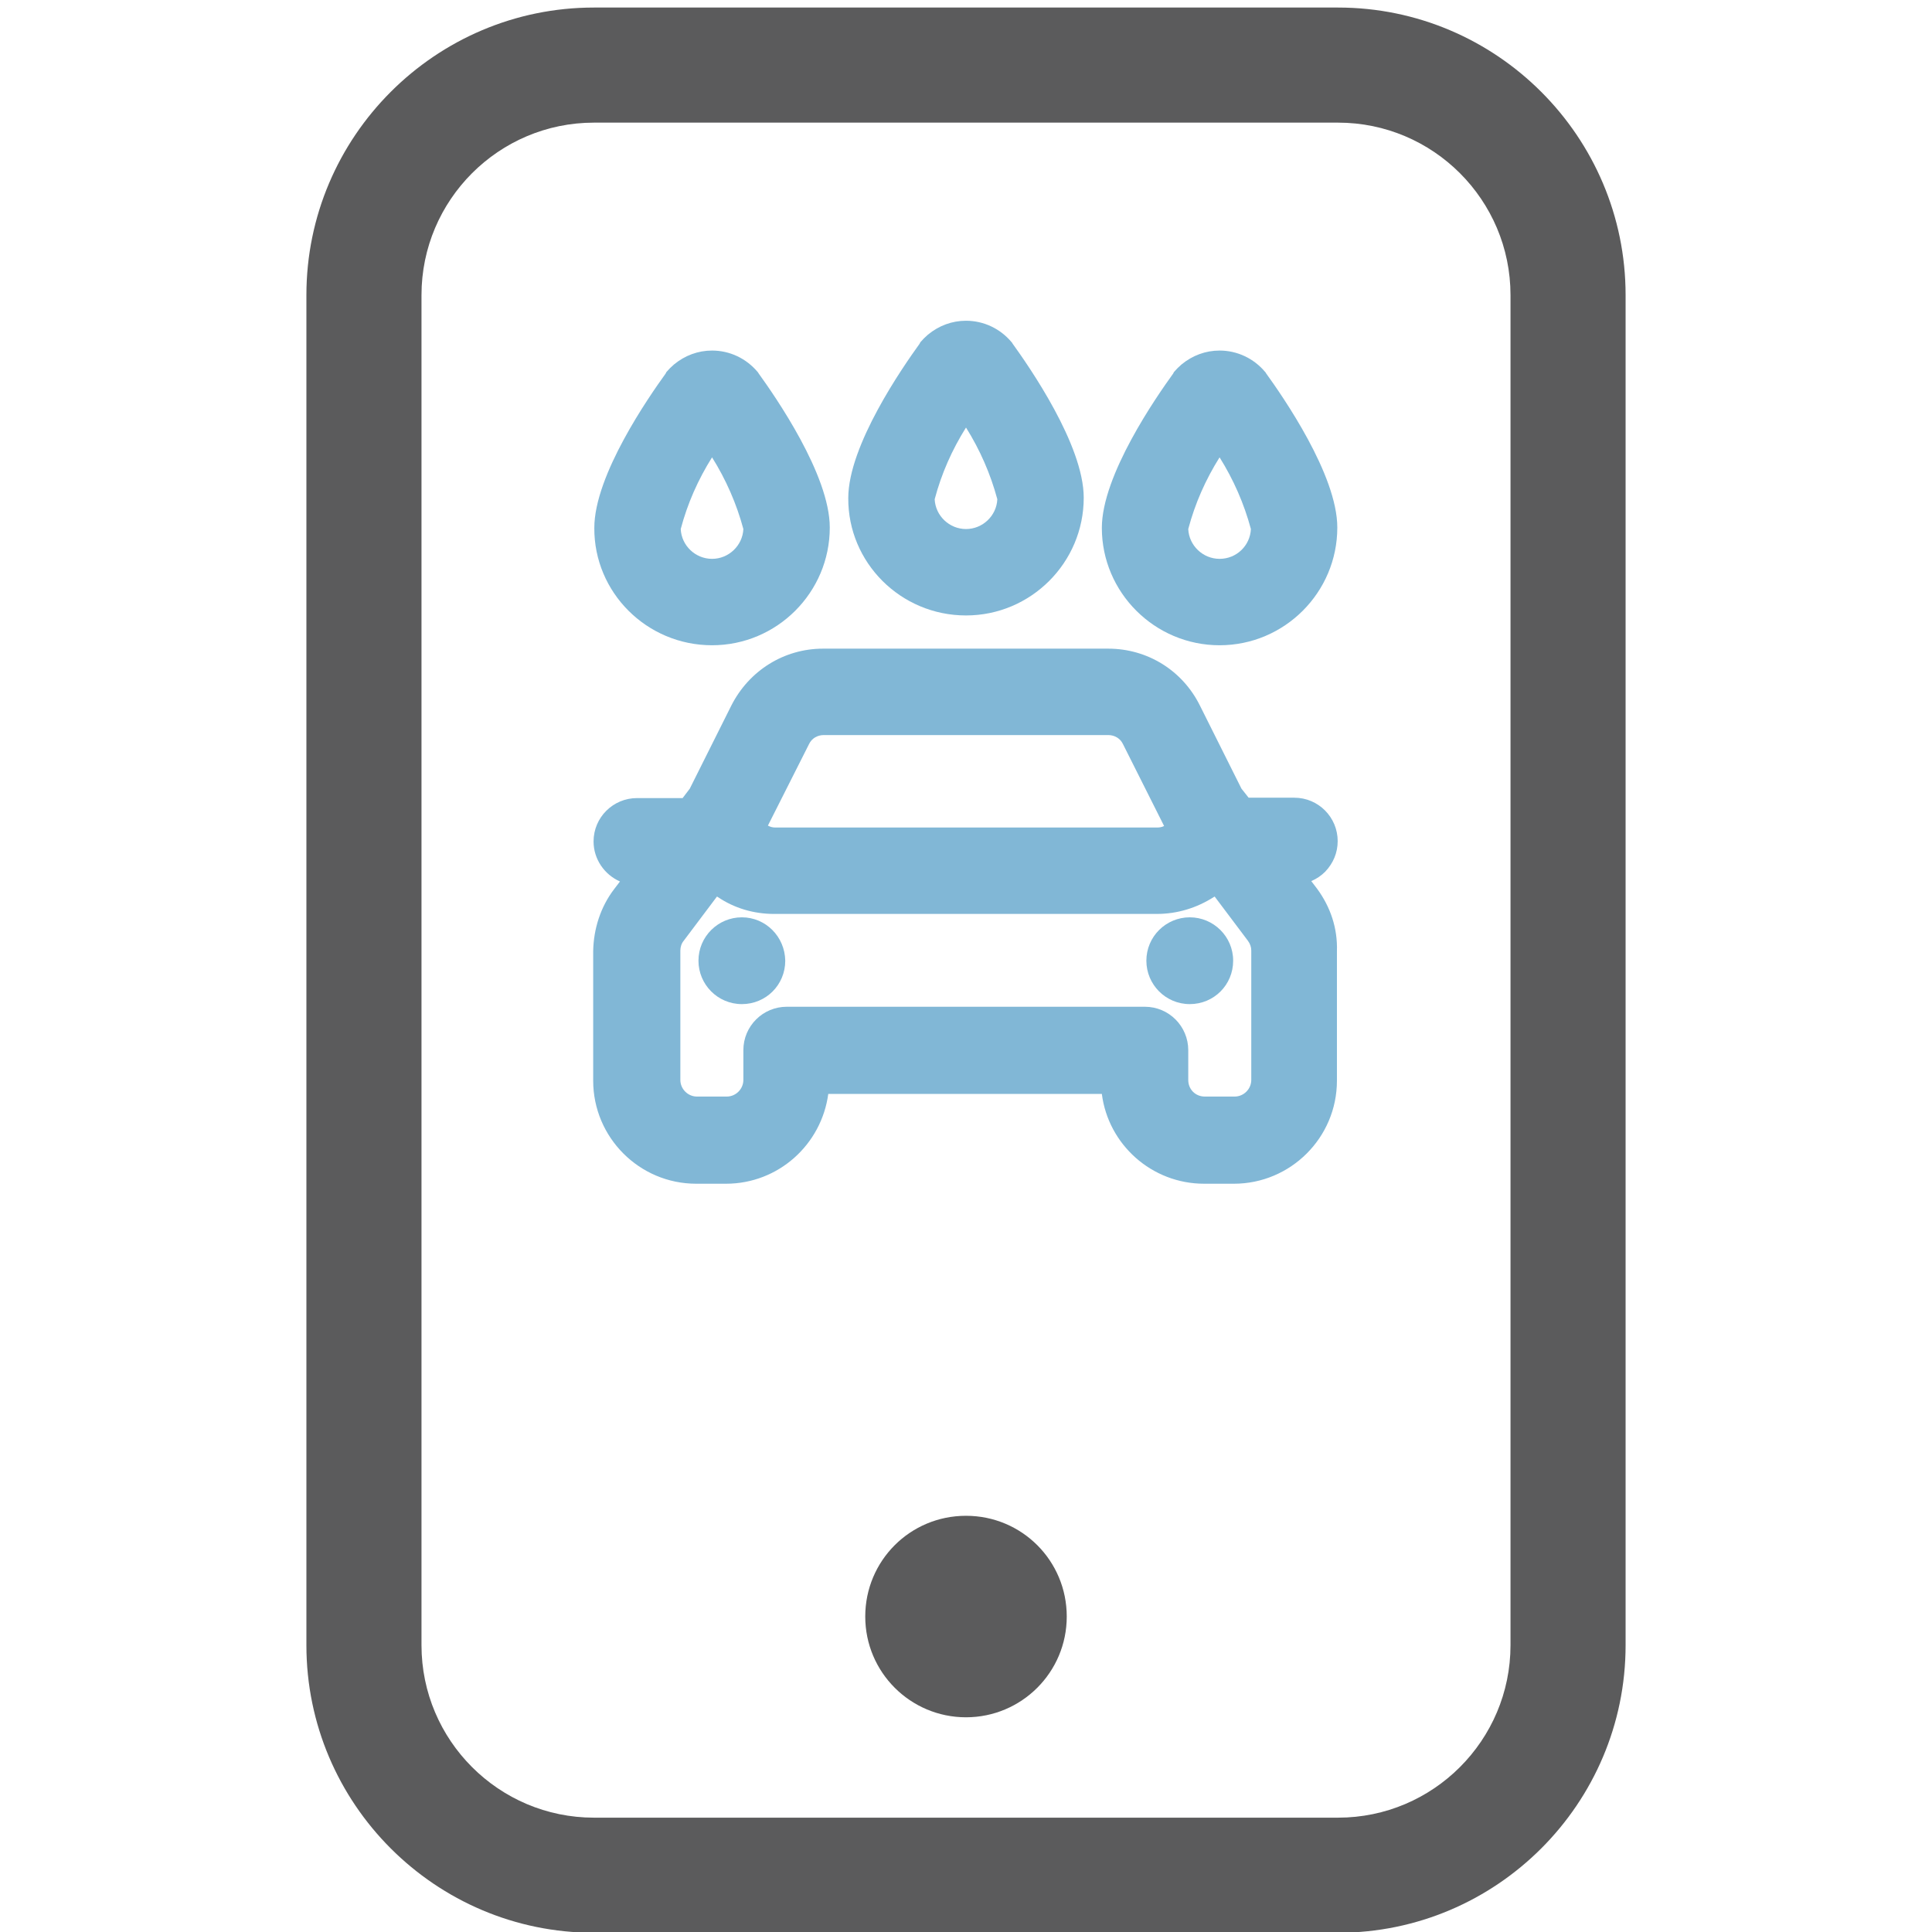 <?xml version="1.0" encoding="utf-8"?>
<!-- Generator: Adobe Illustrator 22.0.1, SVG Export Plug-In . SVG Version: 6.00 Build 0)  -->
<svg version="1.1" id="Capa_1" xmlns="http://www.w3.org/2000/svg" xmlns:xlink="http://www.w3.org/1999/xlink" x="0px" y="0px"
	 viewBox="0 0 512 512" style="enable-background:new 0 0 512 512;" xml:space="preserve">
<style type="text/css">
	.st0{fill:#81B7D6;}
	.st1{fill:#5B5B5C;}
</style>
<g>
	<path class="st0" d="M315.3,243.1c-6.3,0-11.5,5.1-11.5,11.5c0,6.3,5.1,11.5,11.5,11.5s11.5-5.1,11.5-11.5
		C326.8,248.2,321.6,243.1,315.3,243.1z"/>
	<path class="st0" d="M196.6,243.1c-6.3,0-11.5,5.1-11.5,11.5c0,6.3,5.1,11.5,11.5,11.5s11.5-5.1,11.5-11.5
		C208,248.2,202.9,243.1,196.6,243.1z"/>
	<path class="st0" d="M349.1,235.6l-1.6-2.1c1.4-0.6,2.6-1.4,3.7-2.5c2.1-2.2,3.3-5,3.3-8.1c0-6.3-5.1-11.5-11.5-11.5h-12.1L329,209
		l-11-22c-4.6-9.3-13.9-15.1-24.3-15.1h-75.6c-10.3,0-19.6,5.8-24.3,15.1l-11,22l-1.9,2.5h-12.1c-6.3,0-11.5,5.1-11.5,11.5
		c0,4.7,2.9,8.8,7,10.6l-1.6,2.1c-3.5,4.6-5.4,10.4-5.5,16.4v34.3c0,15,12.2,27.3,27.3,27.3h7.9c13.9,0,25.3-10.4,27.1-23.8h72.5
		c1.7,13.4,13.2,23.8,27.1,23.8h7.9c15,0,27.3-12.2,27.3-27.3v-34.3C354.5,246,352.6,240.4,349.1,235.6z M314.9,286.2v-7.9
		c0-6.3-5.1-11.5-11.5-11.5h-94.9c-6.3,0-11.5,5.1-11.5,11.5v7.9c0,2.4-2,4.4-4.4,4.4h-7.9c-2.4,0-4.4-2-4.4-4.4v-34.3
		c0-0.9,0.3-1.9,0.9-2.6l8.8-11.7l0.2,0.1c4.4,3,9.6,4.5,14.9,4.5l101.5,0c5.4,0,10.6-1.6,15.1-4.5l0.2-0.1l8.8,11.7
		c0.6,0.8,0.9,1.7,0.9,2.6v30.8h0v3.5c0,2.4-2,4.4-4.4,4.4h-7.9C316.8,290.6,314.9,288.7,314.9,286.2z M214.4,197.2
		c0.7-1.5,2.2-2.4,3.9-2.4h75.4c1.7,0,3.2,0.9,3.9,2.4l10.9,21.7c-0.6,0.3-1.2,0.4-1.8,0.4H205.4c-0.7,0-1.3-0.2-1.9-0.5
		L214.4,197.2z"/>
	<path class="st0" d="M256,163.1c17.2,0,31.2-14,31.2-31.2c0-14-14.5-34.8-18.9-40.9l-0.1-0.2l-0.1-0.1c-3-3.6-7.4-5.7-12.1-5.7
		c-3.7,0-7.2,1.3-10.1,3.7c-0.7,0.6-1.4,1.3-2,2l-0.1,0.2l-0.1,0.2c-4.4,6.1-18.9,26.9-18.9,40.9C224.7,149.1,238.7,163.1,256,163.1
		z M256,140.2c-4.4,0-8.1-3.5-8.3-7.9c1.8-6.8,4.6-13.1,8.3-19c3.7,5.9,6.5,12.3,8.3,19C264.1,136.7,260.4,140.2,256,140.2z"/>
	<path class="st0" d="M323.2,171c17.2,0,31.2-14,31.2-31.2c0-14-14.5-34.8-18.9-40.9l-0.1-0.2l-0.1-0.1c-3-3.6-7.4-5.7-12.1-5.7
		c-3.7,0-7.2,1.3-10.1,3.7c-0.7,0.6-1.4,1.3-2,2l-0.1,0.2l-0.1,0.2c-4.4,6.1-18.9,26.9-18.9,40.9C292,157,306,171,323.2,171z
		 M323.2,148.1c-4.4,0-8.1-3.5-8.3-7.9c1.8-6.8,4.6-13.1,8.3-19c3.7,5.9,6.5,12.3,8.3,19C331.3,144.6,327.7,148.1,323.2,148.1z"/>
	<path class="st0" d="M188.7,171c17.2,0,31.2-14,31.2-31.2c0-14-14.5-34.8-18.9-40.9l-0.1-0.2l-0.1-0.1c-3-3.6-7.4-5.7-12.1-5.7
		c-3.7,0-7.2,1.3-10.1,3.7c-0.7,0.6-1.4,1.3-2,2l-0.1,0.2l-0.1,0.2c-4.4,6.1-18.9,26.9-18.9,40.9C157.4,157,171.4,171,188.7,171z
		 M188.7,148.1c-4.4,0-8.1-3.5-8.3-7.9c1.8-6.8,4.6-13.1,8.3-19c3.7,5.9,6.5,12.3,8.3,19C196.8,144.6,193.1,148.1,188.7,148.1z"/>
</g>
<g>
	<g id="g967_1_" transform="translate(413,401)">
		<g id="path969_1_">
			<path class="st1" d="M-58.4,111.2h-197.2c-42,0-76.2-34.2-76.2-76.2v-357.8c0-42,34.2-76.2,76.2-76.2h197.2
				c42,0,76.2,34.2,76.2,76.2V35C17.8,77-16.4,111.2-58.4,111.2z M-255.6-368.5c-25.2,0-45.7,20.5-45.7,45.7V35
				c0,25.2,20.5,45.7,45.7,45.7h197.2c25.2,0,45.7-20.5,45.7-45.7v-357.8c0-25.2-20.5-45.7-45.7-45.7H-255.6z"/>
		</g>
	</g>
	<g id="g971_1_" transform="translate(256,71)">
		<g id="path973_2_">
			<path class="st1" d="M0,384.1L0,384.1c-14.7,0-26.7-11.9-26.7-26.7s11.9-26.7,26.7-26.7s26.7,11.9,26.7,26.7S14.7,384.1,0,384.1"
				/>
		</g>
	</g>
</g>
</svg>
